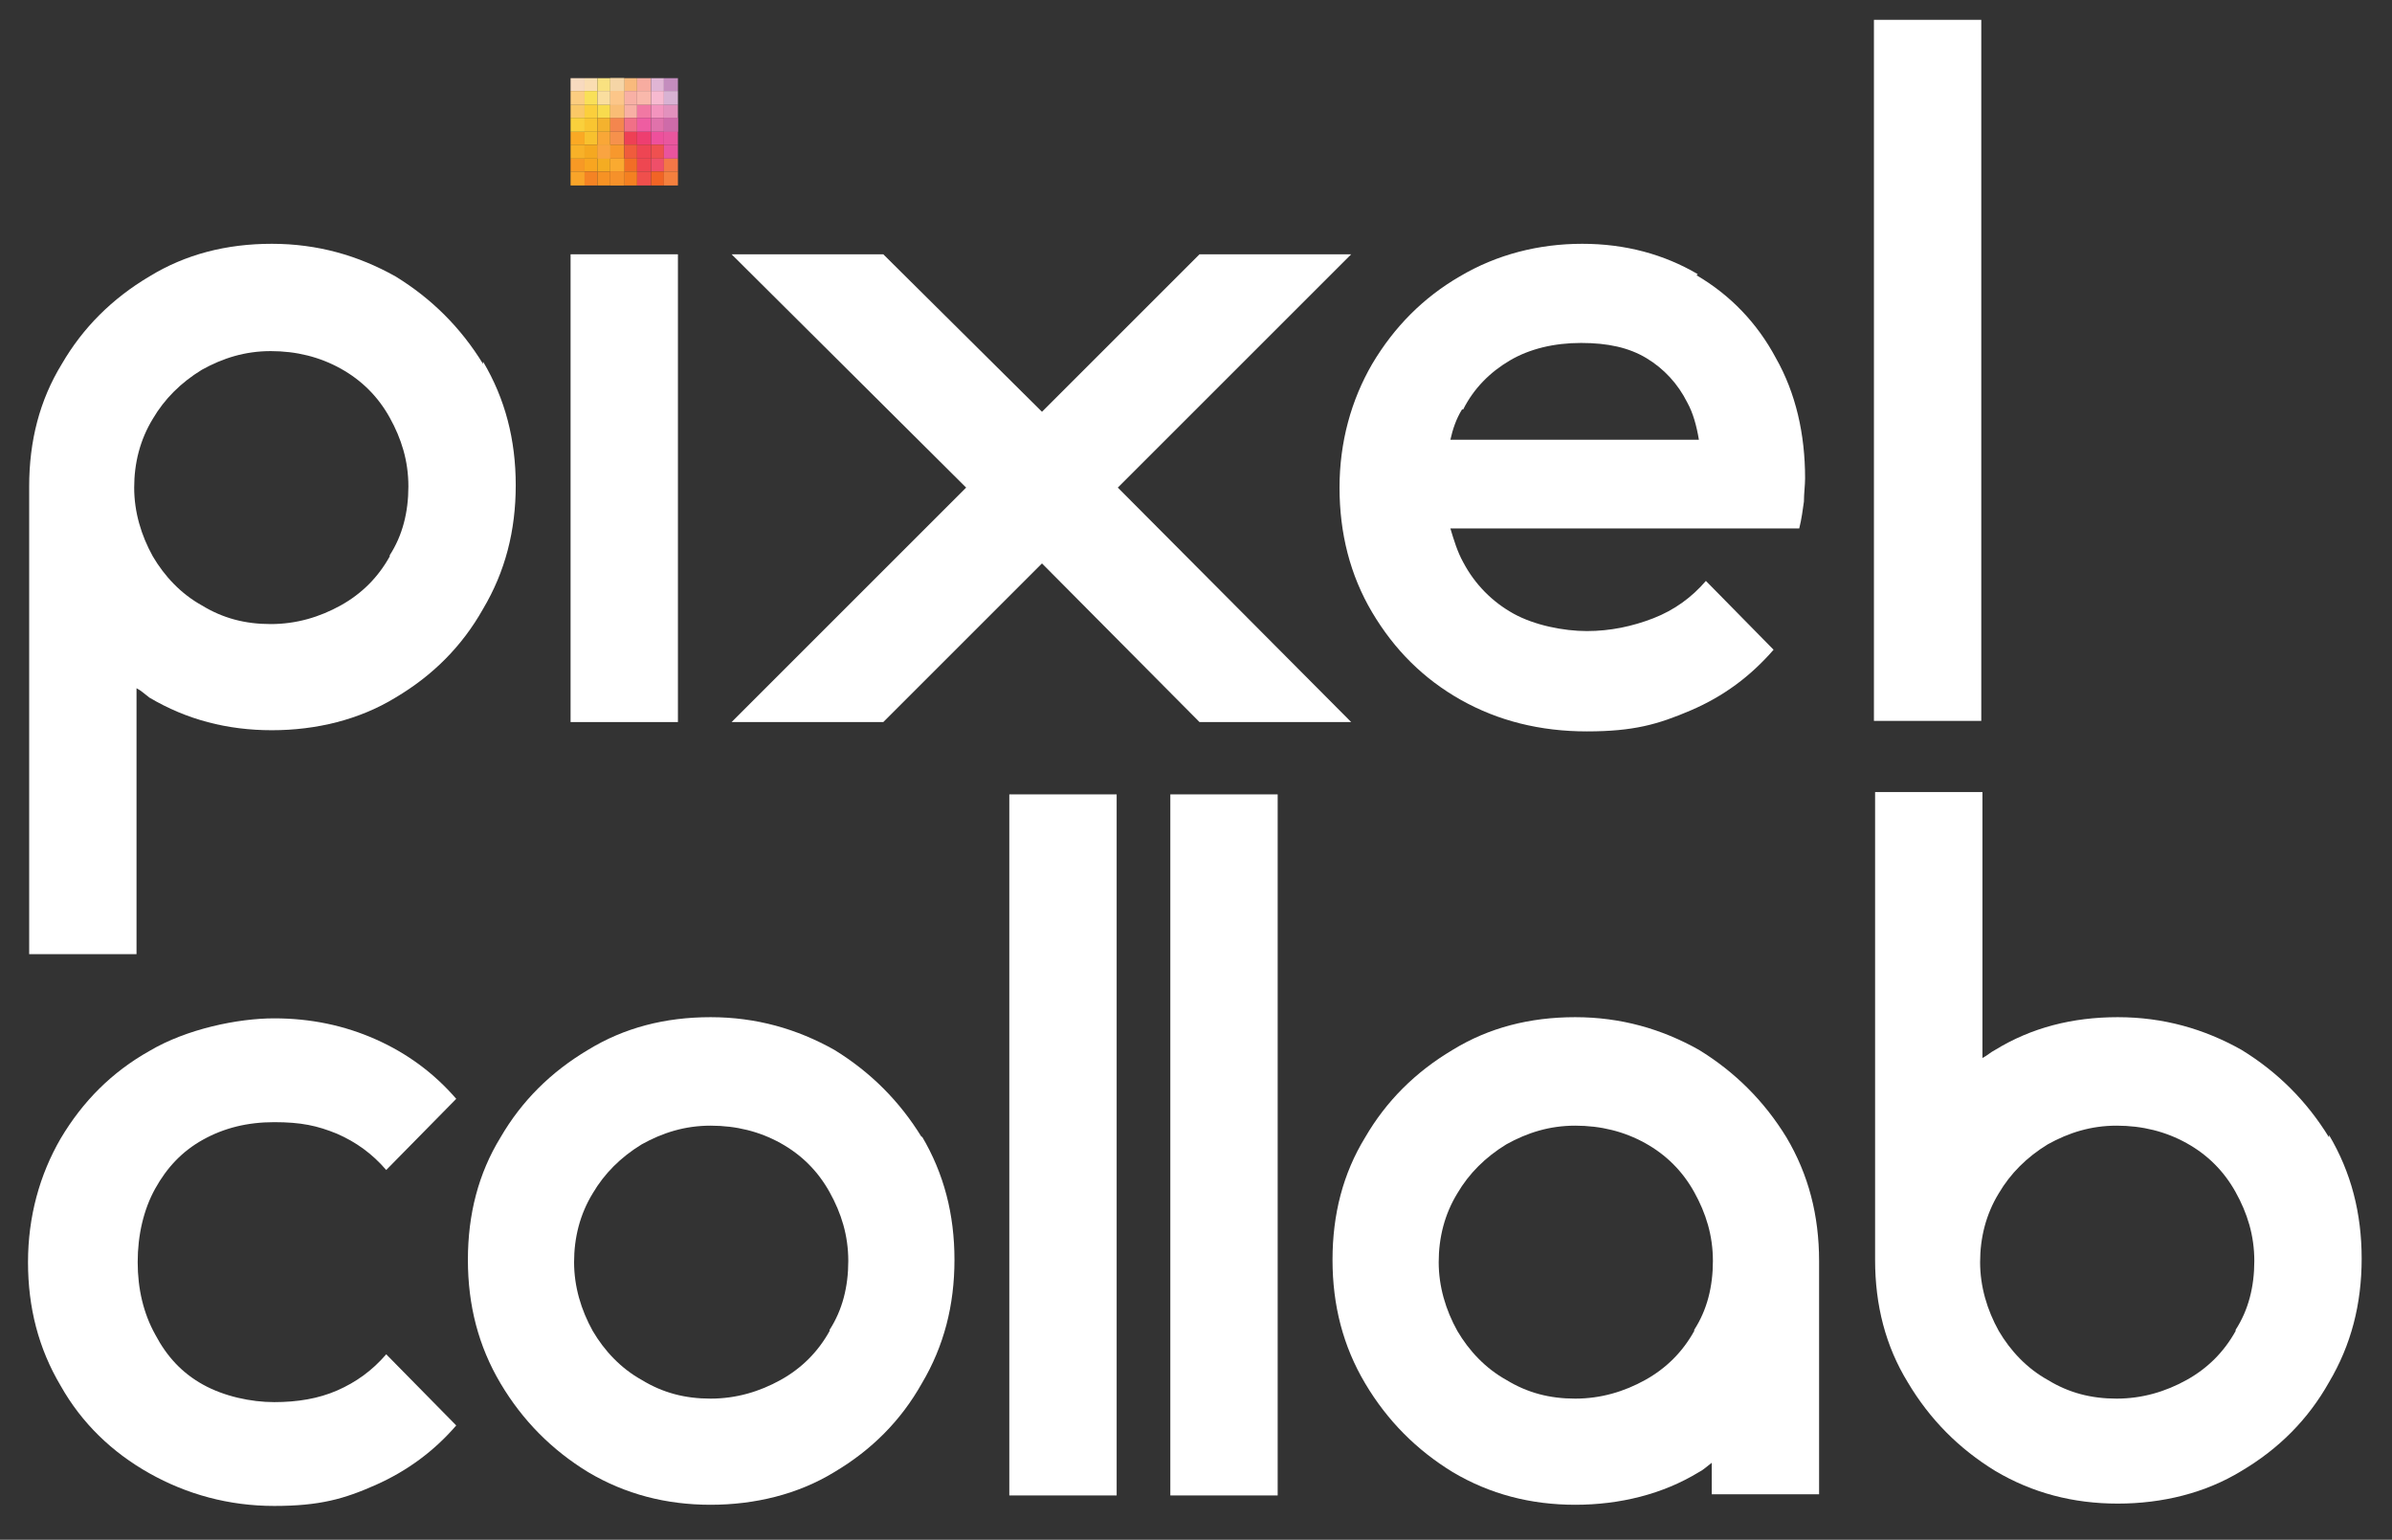 <?xml version="1.0" encoding="UTF-8"?>
<svg id="Layer_1" xmlns="http://www.w3.org/2000/svg" version="1.1" viewBox="0 0 205 132">
  <rect x="0" y="0" width="205" height="132" fill="#333333" stroke="none"/>
  <!-- Generator: Adobe Illustrator 29.4.0, SVG Export Plug-In . SVG Version: 2.1.0 Build 152)  -->
  <g>
    <polygon points="50.1 6.7 48.9 6.7 48.9 7.8 50.1 7.8 50.1 6.7 50.1 6.7" style="fill: #f8dabf; fill-rule: evenodd;"/>
    <polygon points="50.1 7.8 48.9 7.8 48.9 9 50.1 9 50.1 7.8 50.1 7.8" style="fill: #fccd80; fill-rule: evenodd;"/>
    <polygon points="51.2 6.7 50.1 6.7 50.1 7.8 51.2 7.8 51.2 6.7 51.2 6.7" style="fill: #faddb1; fill-rule: evenodd;"/>
    <polygon points="51.2 7.8 50.1 7.8 50.1 9 51.2 9 51.2 7.8 51.2 7.8" style="fill: #f9e058; fill-rule: evenodd;"/>
    <polygon points="52.3 6.7 51.2 6.7 51.2 7.8 52.3 7.8 52.3 6.7 52.3 6.7" style="fill: #f9e180; fill-rule: evenodd;"/>
    <polygon points="52.3 7.8 51.2 7.8 51.2 9 52.3 9 52.3 7.8 52.3 7.8" style="fill: #fade9f; fill-rule: evenodd;"/>
    <polygon points="53.5 6.7 52.3 6.7 52.3 7.8 53.5 7.8 53.5 6.7 53.5 6.7" style="fill: #f8de93; fill-rule: evenodd;"/>
    <polygon points="53.5 7.8 52.3 7.8 52.3 9 53.5 9 53.5 7.8 53.5 7.8" style="fill: #f9dba5; fill-rule: evenodd;"/>
    <polygon points="54.6 6.7 53.5 6.7 53.5 7.8 54.6 7.8 54.6 6.7 54.6 6.7" style="fill: #f9ba7c; fill-rule: evenodd;"/>
    <polygon points="54.6 7.8 53.5 7.8 53.5 9 54.6 9 54.6 7.8 54.6 7.8" style="fill: #f8b0a5; fill-rule: evenodd;"/>
    <polygon points="55.8 6.7 54.6 6.7 54.6 7.8 55.8 7.8 55.8 6.7 55.8 6.7" style="fill: #f7aca0; fill-rule: evenodd;"/>
    <polygon points="55.8 7.8 54.6 7.8 54.6 9 55.8 9 55.8 7.8 55.8 7.8" style="fill: #f9b8ab; fill-rule: evenodd;"/>
    <polygon points="56.9 6.7 55.8 6.7 55.8 7.8 56.9 7.8 56.9 6.7 56.9 6.7" style="fill: #e0b5d4; fill-rule: evenodd;"/>
    <polygon points="56.9 7.8 55.8 7.8 55.8 9 56.9 9 56.9 7.8 56.9 7.8" style="fill: #f7bad0; fill-rule: evenodd;"/>
    <polygon points="58.1 6.7 56.9 6.7 56.9 7.8 58.1 7.8 58.1 6.7 58.1 6.7" style="fill: #c48dbe; fill-rule: evenodd;"/>
    <polygon points="58.1 7.8 56.9 7.8 56.9 9 58.1 9 58.1 7.8 58.1 7.8" style="fill: #d8b2d3; fill-rule: evenodd;"/>
    <polygon points="48.9 12.4 50.1 12.4 50.1 11.3 48.9 11.3 48.9 12.4 48.9 12.4" style="fill: #faa924; fill-rule: evenodd;"/>
    <polygon points="50.1 12.4 48.9 12.4 48.9 13.6 50.1 13.6 50.1 12.4 50.1 12.4" style="fill: #f8b128; fill-rule: evenodd;"/>
    <polygon points="50.1 13.6 48.9 13.6 48.9 14.7 50.1 14.7 50.1 13.6 50.1 13.6" style="fill: #f79925; fill-rule: evenodd;"/>
    <polygon points="50.1 14.7 48.9 14.7 48.9 15.9 50.1 15.9 50.1 14.7 50.1 14.7" style="fill: #f9a429; fill-rule: evenodd;"/>
    <polygon points="48.9 10.1 50.1 10.1 50.1 9 48.9 9 48.9 10.1 48.9 10.1" style="fill: #fac866; fill-rule: evenodd;"/>
    <polygon points="50.1 10.1 48.9 10.1 48.9 11.3 50.1 11.3 50.1 10.1 50.1 10.1" style="fill: #fad03c; fill-rule: evenodd;"/>
    <polygon points="50.1 9 50.1 10.1 51.2 10.1 51.2 9 50.1 9 50.1 9" style="fill: #fbcf3c; fill-rule: evenodd;"/>
    <polygon points="51.2 10.1 50.1 10.1 50.1 11.3 51.2 11.3 51.2 10.1 51.2 10.1" style="fill: #f9c531; fill-rule: evenodd;"/>
    <polygon points="51.2 11.3 50.1 11.3 50.1 12.4 51.2 12.4 51.2 11.3 51.2 11.3" style="fill: #f8c12e; fill-rule: evenodd;"/>
    <polygon points="51.2 12.4 50.1 12.4 50.1 13.6 51.2 13.6 51.2 12.4 51.2 12.4" style="fill: #f5a820; fill-rule: evenodd;"/>
    <polygon points="51.2 10.1 52.3 10.1 52.3 9 51.2 9 51.2 10.1 51.2 10.1" style="fill: #f8db4e; fill-rule: evenodd;"/>
    <polygon points="52.3 10.1 51.2 10.1 51.2 11.3 52.3 11.3 52.3 10.1 52.3 10.1" style="fill: #f4b22e; fill-rule: evenodd;"/>
    <polygon points="52.3 11.3 51.2 11.3 51.2 12.4 52.3 12.4 52.3 11.3 52.3 11.3" style="fill: #f9a737; fill-rule: evenodd;"/>
    <polygon points="52.3 12.4 51.2 12.4 51.2 13.6 52.3 13.6 52.3 12.4 52.3 12.4" style="fill: #f7b223; fill-rule: evenodd;"/>
    <polygon points="52.3 10.1 53.5 10.1 53.5 9 52.3 9 52.3 10.1 52.3 10.1" style="fill: #f8ba80; fill-rule: evenodd;"/>
    <polygon points="53.5 10.1 52.3 10.1 52.3 11.3 53.5 11.3 53.5 10.1 53.5 10.1" style="fill: #f4864e; fill-rule: evenodd;"/>
    <polygon points="53.5 11.3 52.3 11.3 52.3 12.4 53.5 12.4 53.5 11.3 53.5 11.3" style="fill: #f6914c; fill-rule: evenodd;"/>
    <polygon points="53.5 12.4 52.3 12.4 52.3 13.6 53.5 13.6 53.5 12.4 53.5 12.4" style="fill: #f7982d; fill-rule: evenodd;"/>
    <polygon points="53.5 10.1 54.6 10.1 54.6 9 53.5 9 53.5 10.1 53.5 10.1" style="fill: #f8b0a4; fill-rule: evenodd;"/>
    <polygon points="54.6 10.1 53.5 10.1 53.5 11.3 54.6 11.3 54.6 10.1 54.6 10.1" style="fill: #f17087; fill-rule: evenodd;"/>
    <polygon points="54.6 11.3 53.5 11.3 53.5 12.4 54.6 12.4 54.6 11.3 54.6 11.3" style="fill: #ee4055; fill-rule: evenodd;"/>
    <polygon points="54.6 12.4 53.5 12.4 53.5 13.6 54.6 13.6 54.6 12.4 54.6 12.4" style="fill: #f05c3c; fill-rule: evenodd;"/>
    <polygon points="54.6 10.1 55.8 10.1 55.8 9 54.6 9 54.6 10.1 54.6 10.1" style="fill: #f178a3; fill-rule: evenodd;"/>
    <polygon points="55.8 10.1 54.6 10.1 54.6 11.3 55.8 11.3 55.8 10.1 55.8 10.1" style="fill: #ee5da1; fill-rule: evenodd;"/>
    <polygon points="55.8 11.3 54.6 11.3 54.6 12.4 55.8 12.4 55.8 11.3 55.8 11.3" style="fill: #ee3e70; fill-rule: evenodd;"/>
    <polygon points="55.8 12.4 54.6 12.4 54.6 13.6 55.8 13.6 55.8 12.4 55.8 12.4" style="fill: #ee4553; fill-rule: evenodd;"/>
    <polygon points="55.8 10.1 56.9 10.1 56.9 9 55.8 9 55.8 10.1 55.8 10.1" style="fill: #f394be; fill-rule: evenodd;"/>
    <polygon points="56.9 10.1 55.8 10.1 55.8 11.3 56.9 11.3 56.9 10.1 56.9 10.1" style="fill: #e072ab; fill-rule: evenodd;"/>
    <polygon points="56.9 11.3 55.8 11.3 55.8 12.4 56.9 12.4 56.9 11.3 56.9 11.3" style="fill: #ee509c; fill-rule: evenodd;"/>
    <polygon points="56.9 12.4 55.8 12.4 55.8 13.6 56.9 13.6 56.9 12.4 56.9 12.4" style="fill: #ef5050; fill-rule: evenodd;"/>
    <polygon points="56.9 10.1 58.1 10.1 58.1 9 56.9 9 56.9 10.1 56.9 10.1" style="fill: #e291bd; fill-rule: evenodd;"/>
    <polygon points="58.1 10.1 56.9 10.1 56.9 11.3 58.1 11.3 58.1 10.1 58.1 10.1" style="fill: #e164a4; fill-rule: evenodd;"/>
    <polygon points="58.1 10.1 56.9 10.1 56.9 11.3 58.1 11.3 58.1 10.1 58.1 10.1" style="fill: #ce6ba9; fill-rule: evenodd;"/>
    <polygon points="58.1 11.3 56.9 11.3 56.9 12.4 58.1 12.4 58.1 11.3 58.1 11.3" style="fill: #e9569e; fill-rule: evenodd;"/>
    <polygon points="58.1 13.6 58.1 12.4 56.9 12.4 56.9 13.6 58.1 13.6 58.1 13.6" style="fill: #e9549d; fill-rule: evenodd;"/>
    <polygon points="51.2 14.7 51.2 13.6 50.1 13.6 50.1 14.7 51.2 14.7 51.2 14.7" style="fill: #f8a520; fill-rule: evenodd;"/>
    <polygon points="51.2 14.7 50.1 14.7 50.1 15.9 51.2 15.9 51.2 14.7 51.2 14.7" style="fill: #f48324; fill-rule: evenodd;"/>
    <polygon points="51.2 13.6 51.2 14.7 52.3 14.7 52.3 13.6 51.2 13.6 51.2 13.6" style="fill: #f4ac22; fill-rule: evenodd;"/>
    <polygon points="52.3 14.7 51.2 14.7 51.2 15.9 52.3 15.9 52.3 14.7 52.3 14.7" style="fill: #f69224; fill-rule: evenodd;"/>
    <polygon points="52.3 13.6 52.3 14.7 53.5 14.7 53.5 13.6 52.3 13.6 52.3 13.6" style="fill: #f69124; fill-rule: evenodd;"/>
    <polygon points="53.5 14.7 52.3 14.7 52.3 15.9 53.5 15.9 53.5 14.7 53.5 14.7" style="fill: #f48222; fill-rule: evenodd;"/>
    <polygon points="53.5 13.6 53.5 14.7 54.6 14.7 54.6 13.6 53.5 13.6 53.5 13.6" style="fill: #f26e26; fill-rule: evenodd;"/>
    <polygon points="54.6 14.7 53.5 14.7 53.5 15.9 54.6 15.9 54.6 14.7 54.6 14.7" style="fill: #f48021; fill-rule: evenodd;"/>
    <polygon points="54.6 13.6 54.6 14.7 55.8 14.7 55.8 13.6 54.6 13.6 54.6 13.6" style="fill: #ee4751; fill-rule: evenodd;"/>
    <polygon points="55.8 14.7 54.6 14.7 54.6 15.9 55.8 15.9 55.8 14.7 55.8 14.7" style="fill: #ef4f4c; fill-rule: evenodd;"/>
    <polygon points="55.8 13.6 55.8 14.7 56.9 14.7 56.9 13.6 55.8 13.6 55.8 13.6" style="fill: #ef4f69; fill-rule: evenodd;"/>
    <polygon points="56.9 14.7 55.8 14.7 55.8 15.9 56.9 15.9 56.9 14.7 56.9 14.7" style="fill: #f16425; fill-rule: evenodd;"/>
    <polygon points="56.9 13.6 56.9 14.7 58.1 14.7 58.1 13.6 56.9 13.6 56.9 13.6" style="fill: #f37747; fill-rule: evenodd;"/>
    <polygon points="58.1 14.7 56.9 14.7 56.9 15.9 58.1 15.9 58.1 14.7 58.1 14.7" style="fill: #f4803e; fill-rule: evenodd;"/>
    <polygon points="53.5 6.7 52.3 6.7 52.3 7.8 53.5 7.8 53.5 6.7 53.5 6.7" style="fill: #f5d5a6; fill-rule: evenodd;"/>
    <polygon points="53.5 7.8 52.3 7.8 52.3 9 53.5 9 53.5 7.8 53.5 7.8" style="fill: #fcc689; fill-rule: evenodd;"/>
    <polygon points="53.5 9 52.3 9 52.3 10.1 53.5 10.1 53.5 9 53.5 9" style="fill: #f9bd75; fill-rule: evenodd;"/>
    <polygon points="51.2 13.6 52.3 13.6 52.3 12.4 51.2 12.4 51.2 13.6 51.2 13.6" style="fill: #f9a441; fill-rule: evenodd;"/>
    <polygon points="53.5 13.6 52.3 13.6 52.3 14.7 53.5 14.7 53.5 13.6 53.5 13.6" style="fill: #faaa30; fill-rule: evenodd;"/>
    <polygon points="53.5 14.7 52.3 14.7 52.3 15.9 53.5 15.9 53.5 14.7 53.5 14.7" style="fill: #f6912a; fill-rule: evenodd;"/>
  </g>
  <g>
    <rect x="48.9" y="21.8" width="9.2" height="40.1" style="fill: #fff;"/>
    <path d="M145.5,23.5c-2.9-1.7-6.2-2.6-9.9-2.6s-7.3.9-10.5,2.8c-3.1,1.8-5.6,4.3-7.5,7.5-1.8,3.1-2.8,6.7-2.8,10.6s.9,7.5,2.8,10.7c1.9,3.2,4.4,5.7,7.6,7.5,3.2,1.8,6.8,2.7,10.8,2.7s6.1-.6,8.9-1.8c2.8-1.2,5.1-2.9,7.1-5.2l-5.8-5.9c-1.2,1.4-2.7,2.5-4.5,3.2-1.8.7-3.7,1.1-5.7,1.1s-4.5-.5-6.3-1.5c-1.8-1-3.3-2.5-4.3-4.4-.5-.9-.8-1.9-1.1-2.9h29.9c.2-.8.3-1.6.4-2.3,0-.7.1-1.4.1-2,0-3.8-.8-7.3-2.5-10.3-1.6-3-3.9-5.4-6.8-7.1ZM125.4,35.1c.9-1.8,2.3-3.2,4-4.2,1.7-1,3.8-1.5,6.1-1.5s4.1.4,5.6,1.3c1.5.9,2.7,2.2,3.5,3.8.5.9.8,2,1,3.2h-21.3c.2-.9.5-1.8,1-2.6Z" style="fill: #fff;"/>
    <rect x="160.6" y="1.7" width="9.2" height="60.1" style="fill: #fff;"/>
    <path d="M41.4,31.2c-1.9-3.1-4.4-5.6-7.5-7.5-3.2-1.8-6.7-2.8-10.6-2.8s-7.4.9-10.5,2.8c-3.2,1.9-5.7,4.4-7.5,7.5-1.9,3.1-2.8,6.6-2.8,10.5s0,0,0,0h0v40.1h9.2v-22.8c.4.2.7.5,1.1.8,3.2,1.9,6.7,2.8,10.5,2.8s7.5-.9,10.6-2.8c3.2-1.9,5.7-4.4,7.5-7.6,1.9-3.2,2.8-6.7,2.8-10.6s-.9-7.4-2.8-10.6ZM33.4,47.7c-1,1.8-2.4,3.2-4.2,4.2-1.8,1-3.8,1.6-6,1.6s-4.1-.5-5.9-1.6c-1.8-1-3.2-2.5-4.2-4.2-1-1.8-1.6-3.8-1.6-5.9s.5-4.1,1.6-5.9c1-1.7,2.4-3.1,4.2-4.2,1.8-1,3.7-1.6,5.9-1.6s4.2.5,6,1.5c1.8,1,3.2,2.4,4.2,4.2,1,1.8,1.6,3.7,1.6,5.9s-.5,4.2-1.6,5.9Z" style="fill: #fff;"/>
    <path d="M17.4,97.7c1.8-1,3.8-1.5,6.1-1.5s3.7.3,5.4,1c1.6.7,3,1.7,4.2,3.1l6-6.1c-1.9-2.2-4.2-3.9-6.9-5.1-2.7-1.2-5.6-1.8-8.7-1.8s-7.5.9-10.7,2.8c-3.2,1.8-5.7,4.3-7.6,7.5-1.8,3.1-2.8,6.7-2.8,10.6s.9,7.4,2.8,10.6c1.8,3.2,4.4,5.7,7.6,7.5,3.2,1.8,6.8,2.8,10.7,2.8s6-.6,8.7-1.8c2.7-1.2,5-2.9,6.9-5.1l-6-6.1c-1.2,1.4-2.6,2.4-4.2,3.1-1.6.7-3.4,1-5.4,1s-4.3-.5-6.1-1.5c-1.8-1-3.1-2.4-4.1-4.3-1-1.8-1.5-3.9-1.5-6.2s.5-4.5,1.5-6.3c1-1.8,2.3-3.2,4.1-4.2Z" style="fill: #fff;"/>
    <path d="M79,97.5c-1.9-3.1-4.4-5.6-7.5-7.5-3.2-1.8-6.7-2.8-10.6-2.8s-7.4.9-10.5,2.8c-3.2,1.9-5.7,4.4-7.5,7.5-1.9,3.1-2.8,6.6-2.8,10.5s.9,7.4,2.8,10.6,4.4,5.7,7.5,7.6c3.2,1.9,6.7,2.8,10.5,2.8s7.5-.9,10.6-2.8c3.2-1.9,5.7-4.4,7.5-7.6,1.9-3.2,2.8-6.7,2.8-10.6s-.9-7.4-2.8-10.6ZM71.1,114.1c-1,1.8-2.4,3.2-4.2,4.2-1.8,1-3.8,1.6-6,1.6s-4.1-.5-5.9-1.6c-1.8-1-3.2-2.5-4.2-4.2-1-1.8-1.6-3.8-1.6-5.9s.5-4.1,1.6-5.9c1-1.7,2.4-3.1,4.2-4.2,1.8-1,3.7-1.6,5.9-1.6s4.2.5,6,1.5c1.8,1,3.2,2.4,4.2,4.2,1,1.8,1.6,3.7,1.6,5.9s-.5,4.2-1.6,5.9Z" style="fill: #fff;"/>
    <path d="M155.9,108.1c0-3.9-.9-7.4-2.8-10.6-1.9-3.1-4.4-5.6-7.5-7.5-3.2-1.8-6.7-2.8-10.6-2.8s-7.4.9-10.5,2.8c-3.2,1.9-5.7,4.4-7.5,7.5-1.9,3.1-2.8,6.6-2.8,10.5s.9,7.4,2.8,10.6c1.9,3.2,4.4,5.7,7.5,7.6,3.2,1.9,6.7,2.8,10.5,2.8s7.5-.9,10.6-2.8c.4-.2.7-.5,1.1-.8v2.7h9.2v-20h0s0,0,0,0ZM145.2,114.1c-1,1.8-2.4,3.2-4.2,4.2-1.8,1-3.8,1.6-6,1.6s-4.1-.5-5.9-1.6c-1.8-1-3.2-2.5-4.2-4.2-1-1.8-1.6-3.8-1.6-5.9s.5-4.1,1.6-5.9c1-1.7,2.4-3.1,4.2-4.2,1.8-1,3.7-1.6,5.9-1.6s4.2.5,6,1.5c1.8,1,3.2,2.4,4.2,4.2,1,1.8,1.6,3.7,1.6,5.9s-.5,4.2-1.6,5.9Z" style="fill: #fff;"/>
    <path d="M199.6,97.5c-1.9-3.1-4.4-5.6-7.5-7.5-3.2-1.8-6.7-2.8-10.6-2.8s-7.4.9-10.5,2.8c-.4.2-.7.5-1.1.7v-22.8h-9.2v40.1h0c0,3.9.9,7.4,2.8,10.5,1.9,3.2,4.4,5.7,7.5,7.6,3.2,1.9,6.7,2.8,10.5,2.8s7.5-.9,10.6-2.8c3.2-1.9,5.7-4.4,7.5-7.6,1.9-3.2,2.8-6.7,2.8-10.6s-.9-7.4-2.8-10.6ZM191.6,114.1c-1,1.8-2.4,3.2-4.2,4.2-1.8,1-3.8,1.6-6,1.6s-4.1-.5-5.9-1.6c-1.8-1-3.2-2.5-4.2-4.2-1-1.8-1.6-3.8-1.6-5.9s.5-4.1,1.6-5.9c1-1.7,2.4-3.1,4.2-4.2,1.8-1,3.7-1.6,5.9-1.6s4.2.5,6,1.5c1.8,1,3.2,2.4,4.2,4.2,1,1.8,1.6,3.7,1.6,5.9s-.5,4.2-1.6,5.9Z" style="fill: #fff;"/>
    <rect x="86.5" y="68.1" width="9.2" height="60.1" style="fill: #fff;"/>
    <rect x="100.3" y="68.1" width="9.2" height="60.1" style="fill: #fff;"/>
    <polygon points="62.7 61.9 75.7 61.9 89.3 48.3 102.8 61.9 115.8 61.9 95.8 41.8 115.8 21.8 102.8 21.8 89.3 35.3 75.7 21.8 62.7 21.8 82.8 41.8 62.7 61.9" style="fill: #fff;"/>
  </g>
</svg>